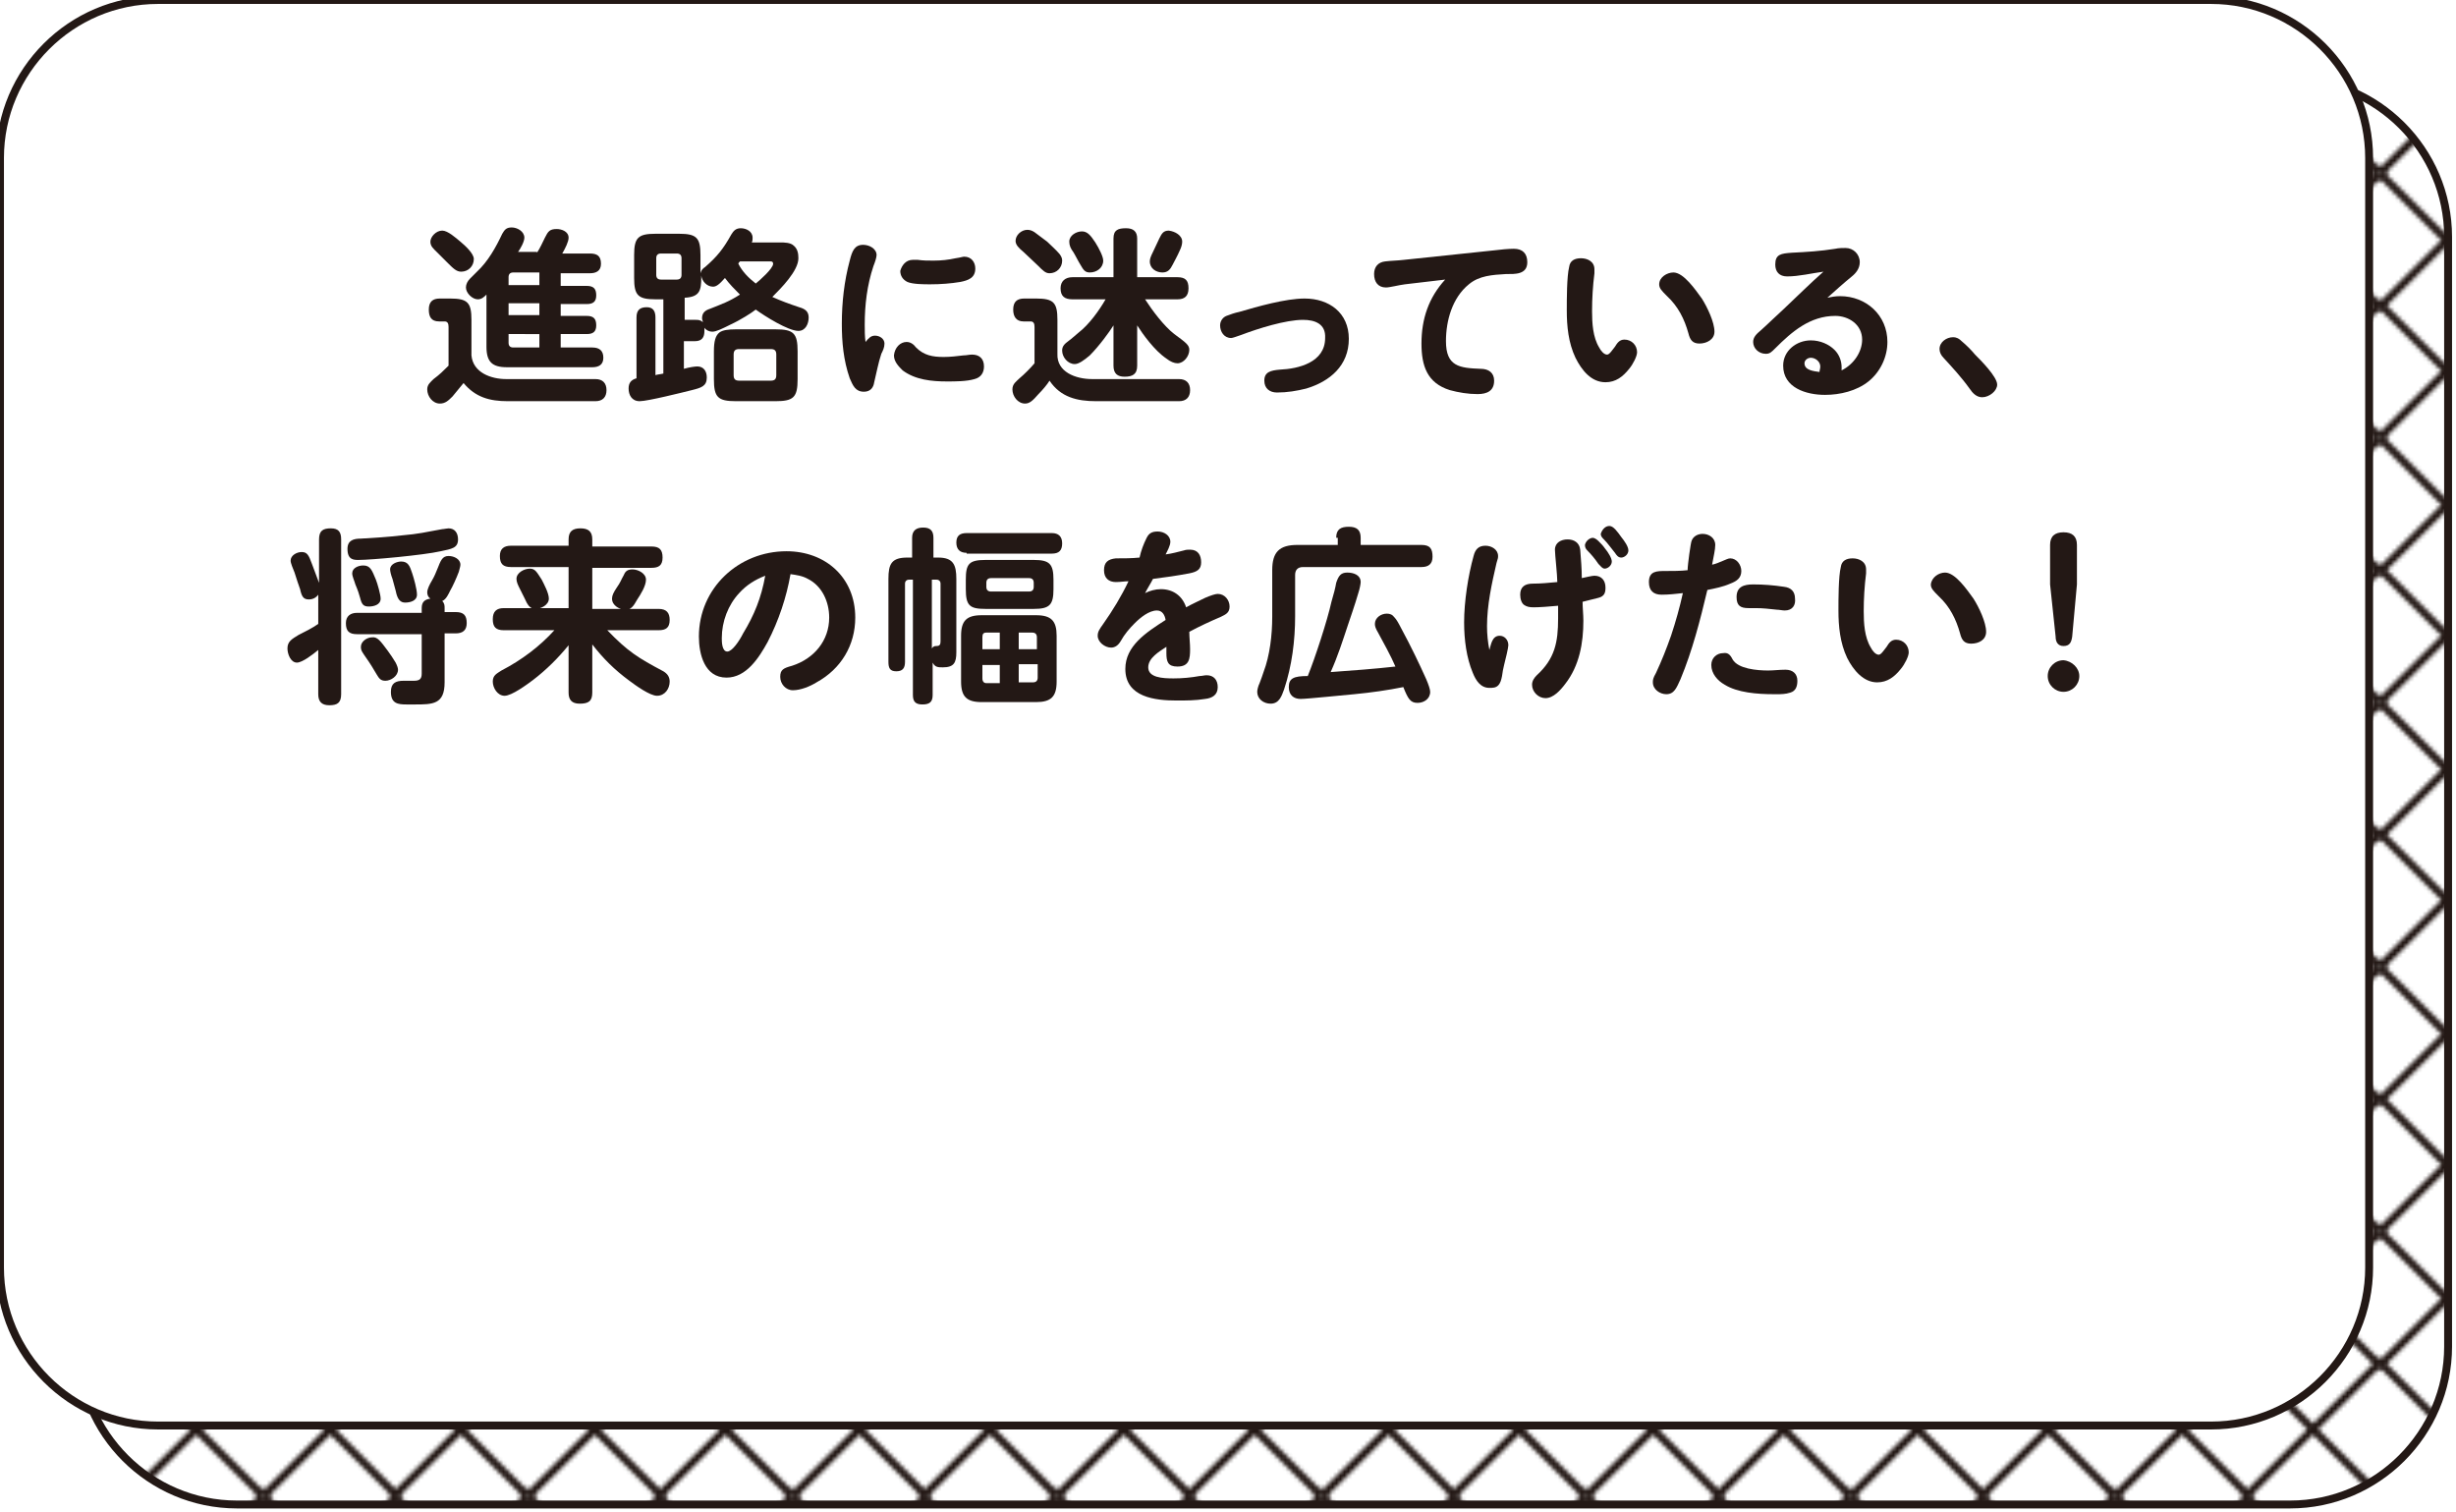 <?xml version="1.0" encoding="utf-8"?>
<!-- Generator: Adobe Illustrator 26.2.1, SVG Export Plug-In . SVG Version: 6.00 Build 0)  -->
<svg version="1.1" id="レイヤー_1" xmlns="http://www.w3.org/2000/svg" xmlns:xlink="http://www.w3.org/1999/xlink" x="0px"
	 y="0px" width="311px" height="191.5px" viewBox="0 0 311 191.5" style="enable-background:new 0 0 311 191.5;"
	 xml:space="preserve">
<style type="text/css">
	.st0{fill:none;}
	.st1{fill:none;stroke:#231815;stroke-width:1.984;stroke-miterlimit:10;}
	.st2{fill:url(#SVGID_1_);}
	.st3{fill:none;stroke:#231815;stroke-miterlimit:10;}
	.st4{fill:#FFFFFF;}
	.st5{fill:#231815;}
</style>
<pattern  y="191.5" width="66.4" height="66.4" patternUnits="userSpaceOnUse" id="Unnamed_Pattern_2" viewBox="33.9 -100.3 66.4 66.4" style="overflow:visible;">
	<g>
		<rect x="33.9" y="-100.3" class="st0" width="66.4" height="66.4"/>
		<g>
			<line class="st1" x1="100.4" y1="-0.7" x2="133.5" y2="-33.8"/>
			<line class="st1" x1="133.5" y1="-0.7" x2="100.4" y2="-33.8"/>
		</g>
		<g>
			<line class="st1" x1="34" y1="-0.7" x2="67.1" y2="-33.8"/>
			<line class="st1" x1="67.1" y1="-0.7" x2="34" y2="-33.8"/>
			<line class="st1" x1="67.1" y1="-0.7" x2="100.2" y2="-33.8"/>
			<line class="st1" x1="100.2" y1="-0.7" x2="67.1" y2="-33.8"/>
		</g>
		<g>
			<line class="st1" x1="0.7" y1="-0.7" x2="33.8" y2="-33.8"/>
			<line class="st1" x1="33.8" y1="-0.7" x2="0.7" y2="-33.8"/>
		</g>
		<g>
			<line class="st1" x1="100.4" y1="-34" x2="133.5" y2="-67.1"/>
			<line class="st1" x1="133.5" y1="-34" x2="100.4" y2="-67.1"/>
			<line class="st1" x1="100.4" y1="-67.1" x2="133.5" y2="-100.2"/>
			<line class="st1" x1="133.5" y1="-67.1" x2="100.4" y2="-100.2"/>
		</g>
		<g>
			<line class="st1" x1="34" y1="-34" x2="67.1" y2="-67.1"/>
			<line class="st1" x1="67.1" y1="-34" x2="34" y2="-67.1"/>
			<line class="st1" x1="34" y1="-67.1" x2="67.1" y2="-100.2"/>
			<line class="st1" x1="67.1" y1="-67.1" x2="34" y2="-100.2"/>
			<line class="st1" x1="67.1" y1="-34" x2="100.2" y2="-67.1"/>
			<line class="st1" x1="100.2" y1="-34" x2="67.1" y2="-67.1"/>
			<line class="st1" x1="67.1" y1="-67.1" x2="100.2" y2="-100.2"/>
			<line class="st1" x1="100.2" y1="-67.1" x2="67.1" y2="-100.2"/>
		</g>
		<g>
			<line class="st1" x1="0.7" y1="-34" x2="33.8" y2="-67.1"/>
			<line class="st1" x1="33.8" y1="-34" x2="0.7" y2="-67.1"/>
			<line class="st1" x1="0.7" y1="-67.1" x2="33.8" y2="-100.2"/>
			<line class="st1" x1="33.8" y1="-67.1" x2="0.7" y2="-100.2"/>
		</g>
		<g>
			<line class="st1" x1="100.4" y1="-100.4" x2="133.5" y2="-133.5"/>
			<line class="st1" x1="133.5" y1="-100.4" x2="100.4" y2="-133.5"/>
		</g>
		<g>
			<line class="st1" x1="34" y1="-100.4" x2="67.1" y2="-133.5"/>
			<line class="st1" x1="67.1" y1="-100.4" x2="34" y2="-133.5"/>
			<line class="st1" x1="67.1" y1="-100.4" x2="100.2" y2="-133.5"/>
			<line class="st1" x1="100.2" y1="-100.4" x2="67.1" y2="-133.5"/>
		</g>
		<g>
			<line class="st1" x1="0.7" y1="-100.4" x2="33.8" y2="-133.5"/>
			<line class="st1" x1="33.8" y1="-100.4" x2="0.7" y2="-133.5"/>
		</g>
	</g>
</pattern>
<g>
	<pattern  id="SVGID_1_" xlink:href="#Unnamed_Pattern_2" patternTransform="matrix(0.5 0 0 0.5 -4020.019 -4361.676)">
	</pattern>
	<path class="st2" d="M310,30c0-11-9-20-20-20H30c-11,0-20,9-20,20v140.5c0,11,9,20,20,20h260c11,0,20-9,20-20V30z"/>
	<path class="st3" d="M310,30c0-11-9-20-20-20H30c-11,0-20,9-20,20v140.5c0,11,9,20,20,20h260c11,0,20-9,20-20V30z"/>
	<path class="st4" d="M300,20c0-11-9-20-20-20H20C9,0,0,9,0,20v140.5c0,11,9,20,20,20h260c11,0,20-9,20-20V20z"/>
	<path class="st3" d="M300,20c0-11-9-20-20-20H20C9,0,0,9,0,20v140.5c0,11,9,20,20,20h260c11,0,20-9,20-20V20z"/>
</g>
<g>
	<g>
		<path class="st5" d="M64.1,48h11.3c0.9,0,1.4,0.5,1.4,1.4c0,0.9-0.5,1.4-1.4,1.4H64.3c-2.3,0-4.1-0.5-5.6-2.3
			c-0.4,0.5-1,1.2-1.4,1.7c-0.5,0.5-0.9,0.9-1.6,0.9c-0.9,0-1.6-0.9-1.6-1.8c0-0.6,0.4-0.9,0.8-1.3c0.8-0.6,1.2-1,1.9-1.7v-4.9
			c0-0.4-0.1-0.7-0.5-0.7h-0.7c-1,0-1.3-0.6-1.3-1.5c0-1,0.5-1.4,1.4-1.4H57c2.2,0,2.7,0.5,2.7,2.7V45C59.9,47.2,62.2,48,64.1,48z
			 M56,29.2c0.7,0,1.7,0.9,2.3,1.4c0.6,0.5,1.7,1.5,1.7,2.2c0,0.9-0.7,1.6-1.6,1.6c-0.6,0-1-0.4-1.8-1.2c-0.3-0.3-0.7-0.7-1.2-1.2
			c-0.5-0.5-0.9-0.8-0.9-1.4C54.5,30,55.2,29.2,56,29.2z M68,32c0.4-0.6,0.7-1.3,1-1.9c0.4-0.8,0.6-1.1,1.5-1.1
			c0.6,0,1.5,0.3,1.5,1.1c0,0.5-0.4,1.3-0.8,2h3.5c0.9,0,1.4,0.3,1.4,1.3c0,0.9-0.6,1.2-1.4,1.2H71v1.6h3.3c0.9,0,1.2,0.4,1.2,1.2
			c0,0.8-0.4,1.1-1.2,1.1H71v1.5h3.3c0.9,0,1.2,0.4,1.2,1.2c0,0.8-0.4,1.1-1.2,1.1H71V44h4c0.9,0,1.4,0.4,1.4,1.3
			c0,0.9-0.6,1.2-1.4,1.2H64.2c-1.9,0-2.6-0.7-2.6-2.6v-6.6c-0.3,0.3-0.6,0.6-1.1,0.6c-0.7,0-1.5-0.8-1.5-1.5c0-0.4,0.2-0.8,0.5-1.1
			c0.3-0.3,0.6-0.6,0.9-0.9c1.4-1.3,2.4-3.1,3.2-4.8c0.3-0.5,0.5-0.8,1.2-0.8c0.7,0,1.6,0.5,1.6,1.3c0,0.5-0.5,1.4-0.8,1.8H68z
			 M68.3,36.1v-1.6H65c-0.4,0-0.6,0.2-0.6,0.6v1H68.3z M64.4,38.4v1.5h3.9v-1.5H64.4z M64.4,42.3v1.1c0,0.4,0.2,0.6,0.6,0.6h3.3
			v-1.7H64.4z"/>
		<path class="st5" d="M101.2,38.9c0.7,0.2,1.2,0.5,1.2,1.3c0,0.8-0.4,1.7-1.3,1.7c-1.3,0-4.3-1.9-5.4-2.7c-0.5,0.4-1.9,1.3-3.2,1.9
			c-1,0.5-1.8,0.9-2.3,0.9c-0.4,0-0.8-0.2-1-0.5c0,0.1,0,0.3,0,0.4c0,0.8-0.3,1.3-1.2,1.3h-1.4v3.5c0.7-0.2,1.4-0.3,1.7-0.3
			c0.8,0,1.2,0.6,1.2,1.4c0,1.1-0.7,1.3-1.9,1.6c-1.2,0.3-5.6,1.4-6.6,1.4c-1,0-1.4-0.8-1.4-1.6c0-0.7,0.3-1.1,1-1.3v-7.7
			c0-0.9,0.4-1.3,1.3-1.3c0.8,0,1.1,0.5,1.1,1.3v7.3c0.3-0.1,0.6-0.1,1-0.2v-9.4h-1c-2.2,0-2.7-0.5-2.7-2.7v-2.9
			c0-2.2,0.5-2.7,2.7-2.7h3c2.2,0,2.7,0.5,2.7,2.7v2.3c0.1-0.4,0.3-0.6,0.6-0.8c1.5-1.3,2.3-2.3,3.3-4.1c0.3-0.5,0.6-0.8,1.2-0.8
			c0.7,0,1.5,0.4,1.5,1.2c0,0.2,0,0.4-0.1,0.6h3.6c0.5,0,1.3,0,1.7,0.4c0.5,0.4,0.6,1,0.6,1.6c0,1.6-2.2,3.8-3.3,4.9
			C98.9,38.1,100,38.5,101.2,38.9z M83.7,32.1c-0.4,0-0.6,0.2-0.6,0.6v2.1c0,0.4,0.2,0.6,0.6,0.6h2c0.4,0,0.6-0.2,0.6-0.6v-2.1
			c0-0.4-0.2-0.6-0.6-0.6H83.7z M90.3,36.3c-0.8,0-1.4-0.7-1.5-1.4v0.2c0,1.7-0.2,2.5-2.1,2.6v2.8h1.4c0.3,0,0.6,0,0.9,0.3
			c0-0.2-0.1-0.3-0.1-0.5c0-0.7,0.4-1,1-1.2c1.5-0.6,2.4-0.9,3.8-1.8c-0.7-0.7-1.3-1.3-1.9-2.1C91.1,36,90.7,36.3,90.3,36.3z
			 M101,48c0,2.3-0.5,2.8-2.8,2.8h-5c-2.3,0-2.8-0.5-2.8-2.8v-3.5c0-1.3,0.2-2,0.7-2.4c0.4-0.3,1.1-0.4,2.1-0.4h5
			c2.3,0,2.8,0.5,2.8,2.8V48z M93.6,44.2c-0.5,0-0.7,0.2-0.7,0.7v2.6c0,0.5,0.2,0.7,0.7,0.7h4c0.5,0,0.7-0.2,0.7-0.7v-2.6
			c0-0.5-0.2-0.7-0.7-0.7H93.6z M95.7,35.9c0.5-0.4,2.2-1.9,2.2-2.5c0-0.2-0.1-0.3-0.3-0.3h-3.9c-0.1,0.1-0.2,0.2-0.2,0.3
			C94,34.4,94.8,35.2,95.7,35.9z"/>
		<path class="st5" d="M110.8,42.5c0.6,0,1.2,0.4,1.2,1c0,0.5-0.2,0.9-0.4,1.3c-0.4,1.2-0.6,2.4-0.9,3.6c-0.1,0.7-0.5,1.2-1.3,1.2
			c-1.1,0-1.4-0.8-1.8-1.7c-0.8-2.3-1-4.6-1-6.9c0-2.7,0.3-5.4,1-8c0.3-1.2,0.6-2,1.7-2c0.8,0,1.7,0.5,1.7,1.3
			c0,0.3-0.2,0.9-0.4,1.4c-0.8,2.4-1.1,4.9-1.1,7.4c0,0.7,0,1.5,0.1,2.2C110,42.8,110.3,42.5,110.8,42.5z M114.8,43.3
			c0.5,0,0.9,0.3,1.2,0.7c1,1,2.1,1.2,3.5,1.2c0.8,0,1.7-0.1,2.5-0.2c0.4,0,0.7-0.1,1.1-0.1c0.9,0,1.5,0.5,1.5,1.5
			c0,0.8-0.4,1.4-1.2,1.6c-1,0.3-2.4,0.3-3.5,0.3c-1.9,0-4-0.2-5.6-1.4c-0.5-0.5-1.1-1.1-1.1-1.9C113.3,44,114,43.3,114.8,43.3z
			 M115.6,32.9c0.2,0,0.4,0,0.6,0c0.7,0.1,1.3,0.1,2,0.1c1,0,1.9-0.1,2.8-0.3c0.7-0.1,0.9-0.2,1.1-0.2c0.9,0,1.4,0.7,1.4,1.5
			c0,1.2-0.9,1.5-1.9,1.7c-1.2,0.2-2.5,0.3-3.8,0.3c-0.8,0-2.2,0-2.9-0.3c-0.6-0.3-0.9-0.8-0.9-1.4
			C114.2,33.6,114.7,32.9,115.6,32.9z"/>
		<path class="st5" d="M138.3,48h11c0.9,0,1.4,0.5,1.4,1.4c0,0.9-0.5,1.4-1.4,1.4h-10.5c-2.4,0-4.5-0.5-5.9-2.6
			c-0.3,0.5-0.9,1.2-1.4,1.7c-0.7,0.8-1.1,1.2-1.7,1.2c-0.9,0-1.6-0.9-1.6-1.8c0-0.7,0.5-1,0.9-1.4c0.6-0.5,1.4-1.3,1.9-1.9v-4.6
			c0-0.4-0.1-0.7-0.5-0.7h-0.9c-0.9,0-1.3-0.6-1.3-1.5c0-1,0.5-1.4,1.4-1.4h1.5c2.2,0,2.7,0.5,2.7,2.7v4.3
			C133.8,47.1,136.2,48,138.3,48z M130.1,29.1c0.3,0,0.6,0.1,0.9,0.3c0.5,0.4,1.1,0.8,1.6,1.2c0.5,0.5,1.1,1,1.6,1.6
			c0.2,0.3,0.3,0.5,0.3,0.8c0,0.9-0.7,1.6-1.6,1.6c-0.5,0-0.8-0.3-1.5-1c-0.5-0.5-1.4-1.3-1.8-1.7c-0.6-0.5-1-0.9-1-1.4
			C128.6,29.8,129.3,29.1,130.1,29.1z M148.7,42.3c1.5,1.1,1.9,1.4,1.9,2c0,0.8-0.7,1.7-1.5,1.7c-0.4,0-0.9-0.2-1.4-0.6
			c-1.5-1-3-3.1-3.7-4.2v5.1c0,1.1-0.6,1.4-1.6,1.4c-0.9,0-1.4-0.4-1.4-1.4v-5.1c-0.5,0.8-1.8,2.6-3,3.8c-0.7,0.6-1.4,1.1-1.9,1.1
			c-0.9,0-1.6-0.9-1.6-1.7c0-0.5,0.2-0.8,0.9-1.3c0.3-0.2,0.7-0.6,1.2-1c1.3-1,2.6-2.8,3.4-4.2h-4.2c-1,0-1.5-0.4-1.5-1.4
			c0-0.9,0.6-1.4,1.5-1.4h5.2v-4.9c0-1.1,0.6-1.3,1.6-1.3c0.9,0,1.4,0.4,1.4,1.3v4.9h5.1c1,0,1.4,0.4,1.4,1.4c0,1-0.5,1.4-1.4,1.4
			H145C145.9,39.3,147.4,41.3,148.7,42.3z M137,29.3c0.7,0,1.1,0.5,1.7,1.4c0.5,0.8,1,1.8,1,2.3c0,0.9-0.8,1.5-1.7,1.5
			c-0.6,0-0.8-0.3-1.2-1c-0.2-0.3-0.7-1.3-0.9-1.6c-0.3-0.4-0.5-0.8-0.5-1.3C135.4,29.8,136.3,29.3,137,29.3z M149.7,30.6
			c0,0.3-0.1,0.7-0.3,1.1c-0.3,0.7-0.7,1.4-0.9,1.8c-0.3,0.6-0.6,1-1.3,1c-0.8,0-1.6-0.5-1.6-1.4c0-0.3,0.1-0.6,0.4-1.2
			c0.2-0.4,0.6-1.3,0.8-1.7c0.3-0.6,0.5-1,1.2-1C148.8,29.3,149.7,29.8,149.7,30.6z"/>
		<path class="st5" d="M165,40.5c-2.2,0-5.7,1.1-7.8,1.9c-0.6,0.2-1.1,0.4-1.3,0.4c-0.9,0-1.4-0.8-1.4-1.6c0-0.5,0.3-1,0.8-1.2
			c0.5-0.2,1.1-0.4,1.6-0.5c2.4-0.7,5.9-1.7,8.3-1.7c3.1,0,5.6,1.8,5.6,5.1c0,3.4-2.4,5.4-5.4,6.3c-1.2,0.3-2.4,0.5-3.7,0.5
			c-0.9,0-1.6-0.5-1.6-1.5c0-1.1,0.8-1.3,2-1.4c2.3-0.1,5.7-0.9,5.7-4C167.9,41,166.5,40.5,165,40.5z"/>
		<path class="st5" d="M177.9,36c-0.8,0.1-1.9,0.4-2.4,0.4c-1,0-1.5-0.7-1.5-1.7c0-0.9,0.5-1.5,1.4-1.6c0.8-0.1,1.6-0.1,2.4-0.2
			l11.4-1.2c0.8-0.1,1.8-0.2,2.5-0.2c1.1,0,1.7,0.6,1.7,1.7c0,1.6-1.6,1.5-2.7,1.5c-1.7,0.1-3.4,0.2-4.7,1.3
			c-2.1,1.7-2.9,4.6-2.9,7.2c0,3.2,1.7,3.4,4.4,3.5c1,0,1.7,0.5,1.7,1.5c0,1.3-0.9,1.7-2.1,1.7c-1.2,0-2.4-0.2-3.5-0.5
			c-2.9-0.9-3.6-3.1-3.6-5.9c0-3.1,0.9-5.8,3-8.1L177.9,36z"/>
		<path class="st5" d="M199.5,45.3c-0.9-1.9-1.1-4-1.1-6c0-1.4,0-4.3,0.3-5.5c0.1-0.8,0.7-1.1,1.5-1.1c0.8,0,1.7,0.4,1.7,1.4
			c0,0.2,0,0.4,0,0.5c-0.2,1.6-0.3,3.2-0.3,4.8c0,1.5,0.1,3.3,0.9,4.6c0.2,0.4,0.6,0.9,1,0.9c0.3,0,0.6-0.5,1-1
			c0.3-0.5,0.6-0.9,1.2-0.9c0.9,0,1.6,0.7,1.6,1.6c0,0.5-0.5,1.5-1,2.1c-0.8,1-1.7,1.7-3,1.7C201.5,48.4,200.3,46.9,199.5,45.3z
			 M211.9,34.5c1.3,0,2.8,2.2,3.6,3.3c0.7,1.1,1.6,3,1.6,4.2c0,1-1,1.5-1.9,1.5c-0.9,0-1.2-0.5-1.4-1.3c-0.5-1.8-1.3-3.4-2.7-4.7
			c-0.7-0.7-1-1-1-1.5C210.1,35.1,211.1,34.5,211.9,34.5z"/>
		<path class="st5" d="M235.8,43c0-1.9-1.7-3-3.4-3c-3.2,0-5.5,2-7.6,4.1c-0.5,0.5-0.7,0.7-1.2,0.7c-0.9,0-1.6-0.7-1.6-1.5
			c0-0.6,0.4-1,1-1.5c0.9-0.8,1.9-1.8,2.9-2.7c1.7-1.6,3.3-3.2,5-4.7c-1.5,0.2-3.1,0.6-4.6,0.6c-1,0-1.5-0.6-1.5-1.5
			c0-1.3,0.7-1.4,2.1-1.5c2-0.1,3.6-0.2,5.5-0.5c0.4-0.1,1-0.1,1.3-0.1c1,0,1.8,0.8,1.8,1.8c0,0.8-0.5,1.4-1,1.8
			c-1.1,0.9-2.1,1.8-3.1,2.7c0.5-0.1,1-0.2,1.6-0.2c3.3,0,6,2.4,6,5.8c0,1.9-0.9,3.8-2.4,5c-1.5,1.2-3.6,1.7-5.5,1.7
			c-2.4,0-5.3-0.9-5.3-3.7c0-1.9,1.7-3.2,3.5-3.2c1.2,0,2.3,0.5,3,1.2c0.6,0.6,0.9,1.4,0.9,2.2c0,0,0,0.1,0,0.4
			C234.8,46.1,235.8,44.5,235.8,43z M230.5,46.4c0-0.6-0.6-1.1-1.2-1.1c-0.4,0-0.8,0.3-0.8,0.7c0,0.9,1.2,1,1.9,1.1
			C230.4,46.9,230.5,46.7,230.5,46.4z"/>
		<path class="st5" d="M251,50.3c-0.7,0-1.2-0.5-1.6-1.1c-1-1.4-2.2-2.7-3.3-3.9c-0.3-0.3-0.5-0.7-0.5-1.1c0-0.9,0.9-1.5,1.7-1.5
			c0.5,0,0.8,0.2,1.1,0.5c0.6,0.5,1.2,1.1,1.7,1.7c0.7,0.7,2.8,2.8,2.8,3.8C252.9,49.5,251.9,50.3,251,50.3z"/>
		<path class="st5" d="M40.4,68.3c0-1.1,0.5-1.4,1.5-1.4c1,0,1.3,0.5,1.3,1.4v19.6c0,1.1-0.5,1.4-1.5,1.4c-1,0-1.4-0.5-1.4-1.4v-5.6
			c-0.6,0.5-2,1.6-2.7,1.6c-0.8,0-1.2-1.1-1.2-1.8c0-0.9,0.6-1.2,1.4-1.7c0.8-0.4,1.8-0.9,2.5-1.4v-3.7c-0.3,0.4-0.7,0.6-1.2,0.6
			c-0.7,0-0.9-0.4-1.1-1.3c-0.2-0.5-0.4-1.2-0.7-2.1c-0.2-0.5-0.5-1.2-0.5-1.5c0-0.7,0.8-1.1,1.4-1.1c0.7,0,0.9,0.4,1.3,1.5
			c0.3,0.8,0.6,1.6,0.9,2.4V68.3z M56.3,77v0.5h1.4c1,0,1.4,0.4,1.4,1.4c0,0.9-0.5,1.3-1.4,1.3h-1.4v6.2c0,2.8-1.5,2.8-3.8,2.8h-1
			c-1.1,0-2-0.1-2-1.6c0-1.1,0.6-1.4,1.6-1.4c0.4,0,0.8,0,1.3,0c0.7,0,1-0.2,1-0.9v-5h-8.2c-1,0-1.4-0.4-1.4-1.4
			c0-0.9,0.6-1.3,1.4-1.3h8.2V77c0-0.8,0.4-1.1,1.1-1.2c-0.3-0.2-0.4-0.5-0.4-0.8c0-0.4,0.3-1,0.6-1.5c0.3-0.5,0.5-1,0.7-1.5
			c0.4-1,0.6-1.6,1.4-1.6c0.7,0,1.5,0.4,1.5,1.1c0,0.2-0.1,0.5-0.2,0.9c-0.3,0.8-0.8,1.9-1.1,2.4c-0.2,0.4-0.5,1.1-1,1.3
			C56.3,76.4,56.3,76.7,56.3,77z M55.8,69.8c-2.2,0.5-8.8,1.1-10.4,1.1c-0.6,0-1.4,0-1.4-1.4c0-1.1,0.8-1.3,1.7-1.3
			c1.7-0.1,3.4-0.2,5.1-0.4c2.3-0.2,3-0.4,5.2-0.8c0.2,0,0.6-0.1,0.8-0.1c0.8,0,1.2,0.6,1.2,1.4C58,69.4,57.2,69.5,55.8,69.8z
			 M47.6,73.4c0.2,0.5,0.6,1.9,0.6,2.4c0,0.8-0.9,1-1.5,1c-0.7,0-0.9-0.3-1.1-1.1c-0.1-0.4-0.3-1-0.6-1.7c-0.1-0.4-0.4-1-0.4-1.4
			c0-0.7,0.8-1,1.4-1C46.9,71.6,47.1,72.2,47.6,73.4z M49.1,82.4c0.3,0.4,0.7,1,1,1.5c0.2,0.4,0.3,0.7,0.3,0.9
			c0,0.8-0.9,1.4-1.6,1.4c-0.6,0-0.8-0.3-1.1-0.8c-0.4-0.7-0.9-1.5-1.4-2.2c-0.4-0.6-0.6-0.8-0.6-1.3c0-0.7,0.8-1.2,1.4-1.2
			C47.8,80.6,48.2,81.2,49.1,82.4z M52.2,72.6c0.2,0.6,0.6,2,0.6,2.7c0,0.8-0.9,1-1.5,1c-0.6,0-0.9-0.4-1.1-1.1
			c-0.1-0.5-0.3-1.1-0.5-1.9c-0.2-0.5-0.3-1-0.3-1.2c0-0.7,0.9-1,1.4-1C51.7,71.1,51.9,71.7,52.2,72.6z"/>
		<path class="st5" d="M72,68.3c0-1,0.5-1.4,1.5-1.4c1,0,1.5,0.4,1.5,1.4v0.9h7.5c1,0,1.4,0.4,1.4,1.4c0,1-0.5,1.3-1.4,1.3h-7.5v5.2
			h8.4c1,0,1.4,0.5,1.4,1.4c0,1-0.5,1.3-1.4,1.3h-6.5c2.6,2.7,3.9,3.5,7.1,5.2c0.5,0.3,0.8,0.7,0.8,1.3c0,0.9-0.6,1.8-1.6,1.8
			c-0.9,0-2.7-1.3-3.5-1.9c-1.9-1.4-3.3-2.8-4.7-4.6v6.1c0,1.1-0.5,1.4-1.6,1.4c-1,0-1.4-0.5-1.4-1.4v-6c-1.3,1.6-2.8,3.1-4.5,4.4
			c-0.8,0.6-2.7,2-3.6,2c-0.9,0-1.5-1-1.5-1.8c0-0.8,0.5-1,1.1-1.4c2.5-1.3,4.8-3,6.7-5.1h-6.4c-1,0-1.4-0.4-1.4-1.4
			c0-1,0.5-1.4,1.4-1.4H72v-5.2h-7.3c-1,0-1.4-0.4-1.4-1.4c0-0.9,0.5-1.3,1.4-1.3H72V68.3z M67.1,72c0.7,0,0.9,0.5,1.5,1.4
			c0.3,0.6,0.9,1.7,0.9,2.4c0,0.8-1,1.3-1.7,1.3c-0.7,0-1-0.5-1.4-1.4c-0.2-0.4-0.4-0.8-0.6-1.2c-0.2-0.4-0.4-0.8-0.4-1.2
			C65.4,72.5,66.4,72,67.1,72z M78.1,74.4c0.5-0.7,0.5-0.9,0.9-1.6c0.2-0.5,0.5-0.7,1.1-0.7c0.7,0,1.7,0.5,1.7,1.3
			c0,0.8-0.7,1.9-1.1,2.5c-0.5,0.9-0.8,1.3-1.5,1.3c-0.7,0-1.7-0.5-1.7-1.4C77.5,75.4,77.7,75,78.1,74.4z"/>
		<path class="st5" d="M97.2,81.3c-1.1,2-2.7,4.5-5.2,4.5c-2.8,0-3.5-3-3.5-5.2c0-6.1,5-10.8,11.1-10.8c4.9,0,8.7,3.3,8.7,8.4
			c0,3.5-1.8,6.5-4.9,8.2c-0.8,0.5-2,1-3,1c-0.9,0-1.6-0.8-1.6-1.7s0.4-1.1,1.5-1.4c2.8-0.9,4.7-3.2,4.7-6.1c0-2-0.9-4-2.7-4.9
			c-0.7-0.4-1.5-0.5-2.2-0.6C99.6,75.6,98.6,78.6,97.2,81.3z M93.6,75.1c-1.4,1.5-2.2,3.6-2.2,5.7c0,0.4,0,1.7,0.7,1.7
			c0.6,0,1.5-1.3,2-2.3c1.4-2.3,2.3-4.5,2.8-7.3C95.6,73.4,94.5,74.1,93.6,75.1z"/>
		<path class="st5" d="M115.1,73.4c-0.3,0-0.5,0.2-0.5,0.5v9.9c0,0.8-0.3,1.2-1.1,1.2c-0.8,0-1-0.4-1-1.2V73.3
			c0-1.9,0.4-2.7,2.4-2.7h0.6v-2.5c0-0.9,0.5-1.3,1.4-1.3c0.9,0,1.3,0.4,1.3,1.3v2.5h0.6c1.9,0,2.3,0.9,2.3,2.7v9.3
			c0,1.3-0.3,1.9-1.7,1.9c-0.6,0-1,0-1.3-0.6v4.1c0,0.9-0.4,1.2-1.3,1.2c-0.9,0-1.2-0.4-1.2-1.2V73.4H115.1z M118.6,81.8
			c0.4,0,0.5-0.2,0.5-0.6v-7.3c0-0.3-0.2-0.5-0.5-0.5h-0.6v8.7C118.2,81.8,118.4,81.8,118.6,81.8z M122.4,70c-0.8,0-1.3-0.4-1.3-1.3
			c0-0.9,0.5-1.2,1.3-1.2h10.8c0.8,0,1.3,0.4,1.3,1.3c0,0.9-0.4,1.3-1.3,1.3H122.4z M133.8,86.3c0,1.9-0.7,2.6-2.6,2.6h-6.9
			c-1.9,0-2.6-0.7-2.6-2.6v-5.8c0-1.9,0.7-2.6,2.6-2.6h6.9c1.9,0,2.6,0.7,2.6,2.6V86.3z M133.4,74.6c0,2-0.5,2.5-2.5,2.5h-6.1
			c-2,0-2.5-0.4-2.5-2.5v-1.2c0-2,0.4-2.5,2.5-2.5h6.1c2,0,2.5,0.5,2.5,2.5V74.6z M126.6,82.2v-2.1h-1.7c-0.4,0-0.5,0.2-0.5,0.6v1.5
			H126.6z M126.6,84.2h-2.2v1.7c0,0.4,0.2,0.6,0.5,0.6h1.7V84.2z M125.5,73.2c-0.4,0-0.6,0.2-0.6,0.6v0.5c0,0.4,0.2,0.6,0.6,0.6h4.8
			c0.4,0,0.6-0.2,0.6-0.6v-0.5c0-0.4-0.2-0.6-0.6-0.6H125.5z M131.3,80.7c0-0.4-0.2-0.6-0.6-0.6H129v2.1h2.3V80.7z M129,84.2v2.2
			h1.8c0.4,0,0.6-0.2,0.6-0.6v-1.7H129z"/>
		<path class="st5" d="M145.2,68.1c0.3-0.6,0.7-0.8,1.4-0.8c0.8,0,1.6,0.5,1.6,1.3c0,0.5-0.4,1.2-0.6,1.6c0.8-0.1,1.5-0.3,2.3-0.5
			c0.3-0.1,0.5-0.1,0.8-0.1c1,0,1.4,0.7,1.4,1.6c0,0.9-0.5,1.2-1.5,1.4c-1.6,0.3-3,0.5-4.6,0.7c-0.3,0.6-0.7,1.2-1,1.8
			c0.6-0.3,1.3-0.5,2-0.5c1.5,0,2.7,0.8,3.2,2.3c0.7-0.4,1.6-0.8,2.4-1.2c0.7-0.3,1.3-0.5,1.6-0.5c0.9,0,1.5,0.8,1.5,1.6
			c0,0.8-0.5,1-1.1,1.3c-1.4,0.6-2.7,1.2-4,1.9c0,0.7,0.1,1.5,0.1,2.2c0,1.2-0.1,2.2-1.6,2.2c-1.2,0-1.4-0.6-1.4-1.7
			c0-0.3,0-0.5,0-0.8c-0.9,0.6-2.3,1.4-2.3,2.6c0,1.3,1.8,1.4,3.2,1.4c1.1,0,2.2-0.1,3.3-0.3c0.3,0,0.6-0.1,0.9-0.1
			c0.9,0,1.4,0.6,1.4,1.5c0,1-0.7,1.4-1.6,1.5c-1.2,0.2-2.4,0.2-3.6,0.2c-2.7,0-6.5-0.4-6.5-4c0-2.9,2.6-4.6,5.1-6.2
			c-0.1-0.6-0.4-1.2-1.1-1.2c-1,0-2.1,0.9-2.8,1.6c-0.7,0.7-1.3,1.4-1.8,2.3c-0.3,0.5-0.7,0.8-1.2,0.8c-0.8,0-1.7-0.7-1.7-1.5
			c0-0.5,0.2-0.8,0.7-1.5c1.2-1.7,2.3-3.5,3.2-5.4c-0.5,0-1,0.1-1.6,0.1c-0.9,0-1.5-0.5-1.5-1.5c0-1,0.5-1.4,1.5-1.5c1,0,2,0,3-0.1
			C144.5,69.7,144.8,68.9,145.2,68.1z"/>
		<path class="st5" d="M169.2,68.1c0-1.1,0.6-1.4,1.6-1.4c1,0,1.5,0.4,1.5,1.4V69h7.7c1.1,0,1.4,0.5,1.4,1.5c0,0.9-0.5,1.3-1.4,1.3
			H165c-0.7,0-1,0.4-1,1V78c0,3.1-0.4,6.3-1.4,9.3c-0.3,0.8-0.6,1.8-1.7,1.8c-0.9,0-1.7-0.6-1.7-1.5c0-0.2,0.1-0.7,0.3-1.1
			c0.2-0.5,0.4-1.1,0.5-1.4c0.8-2.1,1.1-4.7,1.1-7v-5.9c0-2.3,0.9-3.2,3.2-3.2h5.1V68.1z M171.5,87.9c-1.2,0.1-6,0.6-6.8,0.6
			c-0.9,0-1.5-0.5-1.5-1.5c0-1.1,0.6-1.4,2.4-1.4c0.9-2.2,2.5-7.1,3-9.4c0.3-1,0.5-1.8,0.6-2.4c0.3-0.9,0.6-1.3,1.4-1.3
			c0.8,0,1.7,0.3,1.7,1.2c0,0.2-0.1,0.8-0.3,1.4c-0.4,1.4-1.1,3.4-1.3,4c-0.7,2.1-1.3,4-2.2,6c2.8-0.2,5.5-0.4,8.2-0.7
			c-0.5-1.2-1.6-3.2-2.2-4.3c-0.3-0.5-0.4-0.8-0.4-1.1c0-0.8,0.8-1.3,1.5-1.3c0.4,0,0.7,0.1,1,0.5c0.2,0.2,0.5,0.7,0.8,1.3
			c1.3,2.4,2.3,4.5,3.2,6.5c0.3,0.7,0.5,1.3,0.5,1.6c0,0.9-0.8,1.4-1.6,1.4c-0.9,0-1.2-0.5-1.8-2C175.7,87.4,173.6,87.7,171.5,87.9z
			"/>
		<path class="st5" d="M189.9,80.5c0.6,0,1.1,0.5,1.1,1.2c0,0.1-0.1,0.7-0.2,1.1c-0.2,0.9-0.5,1.9-0.6,2.8c-0.1,0.5-0.2,0.9-0.5,1.2
			c-0.3,0.3-0.7,0.3-1.1,0.3c-1.1,0-1.7-0.9-2.1-1.9c-0.8-1.9-1.1-4.2-1.1-6.4c0-2.6,0.5-5.9,1.2-8.4c0.2-0.8,0.6-1.3,1.5-1.3
			c0.8,0,1.6,0.5,1.6,1.3c0,0.2,0,0.3-0.2,0.9c-0.6,2.6-1.2,5.3-1.2,8c0,1,0.1,2,0.3,3C188.8,81.7,188.9,80.5,189.9,80.5z
			 M196.9,69.6c0-0.9,0.8-1.3,1.6-1.3c0.8,0,1.5,0.4,1.6,1.3c0.1,1.3,0.2,2.4,0.2,3.6c0.5-0.1,1.3-0.3,1.6-0.3
			c0.9,0,1.4,0.6,1.4,1.5c0,0.6-0.1,1.1-0.9,1.3c-0.7,0.2-1.3,0.3-2,0.5c0,0.8,0.1,1.6,0.1,2.4c0,2.8-0.5,5.7-2.3,8
			c-0.6,0.8-1.5,1.8-2.5,1.8c-0.9,0-1.7-0.8-1.7-1.7c0-0.5,0.3-0.9,0.6-1.2c2.3-2.1,2.7-4.2,2.7-7.2c0-0.5,0-1.1,0-1.6
			c-1,0.1-2.4,0.2-3.1,0.2c-0.6,0-0.9-0.1-1.2-0.3c-0.3-0.2-0.5-0.7-0.5-1.3c0-1,0.6-1.4,1.6-1.4c1,0,2-0.1,3.1-0.2
			C197.2,72.8,196.9,70.2,196.9,69.6z M201.7,68.1c0.2,0,0.5,0.2,0.7,0.4c0.3,0.3,0.6,0.6,0.8,0.9c0.5,0.6,0.9,1.3,0.9,1.7
			c0,0.5-0.5,0.9-0.9,0.9c-0.3,0-0.5-0.3-0.8-0.6c-0.4-0.6-0.9-1.2-1.4-1.7c-0.2-0.2-0.3-0.4-0.3-0.7
			C200.8,68.5,201.3,68.1,201.7,68.1z M203.8,66.6c0.5,0,1,0.7,1.5,1.4c0.4,0.5,0.9,1.2,0.9,1.7c0,0.5-0.5,0.9-0.9,0.9
			c-0.4,0-0.6-0.3-0.8-0.6c-0.5-0.6-0.9-1.2-1.4-1.7c-0.2-0.2-0.4-0.4-0.4-0.7C202.9,67,203.3,66.6,203.8,66.6z"/>
		<path class="st5" d="M214.2,68.5c0.2-0.6,0.8-0.9,1.4-0.9c0.8,0,1.6,0.5,1.6,1.4c0,0.6-0.2,1.4-0.4,2.5c0.5-0.1,0.9-0.3,1.4-0.5
			c0.3-0.1,0.6-0.3,0.9-0.3c0.8,0,1.4,0.8,1.4,1.6c0,0.9-0.6,1.3-1.4,1.6c-0.9,0.4-1.9,0.6-2.9,0.8c-0.9,3.8-1.9,7.7-3.4,11.3
			c-0.5,1.1-0.8,1.9-1.8,1.9c-0.8,0-1.7-0.6-1.7-1.5c0-0.3,0-0.5,0.4-1.2c0.7-1.5,1.3-3,1.9-4.7c0.6-1.8,1.1-3.6,1.5-5.4
			c-0.9,0.1-1.8,0.2-2.7,0.2c-1,0-1.6-0.5-1.6-1.6c0-1.4,1-1.4,2.1-1.4c0.9,0,1.9,0,2.8-0.1C213.7,71.5,214.1,68.7,214.2,68.5z
			 M219.4,83.5c0.7,1.2,3.1,1.4,4.5,1.4c0.7,0,1.4-0.1,2.2-0.1c0.9,0,1.5,0.5,1.5,1.4c0,0.7-0.2,1.3-0.9,1.5
			c-0.6,0.2-1.2,0.2-1.7,0.2h-0.4c-2.1,0-4.6-0.2-6.2-1.2c-0.9-0.5-1.7-1.4-1.7-2.5c0-0.9,0.7-1.5,1.5-1.5
			C218.8,82.6,219.1,82.9,219.4,83.5z M226,77.3c-0.3,0-0.7-0.1-1-0.1c-0.9-0.1-1.8-0.2-2.7-0.2c-0.3,0-0.6,0-0.9,0
			c-1,0-1.5-0.3-1.5-1.4c0-1.3,0.9-1.6,2.1-1.6c1.3,0,2.6,0.1,3.9,0.3c0.9,0.1,1.4,0.6,1.4,1.5C227.4,76.6,227,77.3,226,77.3z"/>
		<path class="st5" d="M233.9,83.3c-0.9-1.9-1.1-4-1.1-6c0-1.4,0-4.3,0.3-5.5c0.1-0.8,0.7-1.1,1.5-1.1c0.8,0,1.7,0.4,1.7,1.4
			c0,0.2,0,0.4,0,0.5c-0.2,1.6-0.3,3.2-0.3,4.8c0,1.5,0.1,3.3,0.9,4.6c0.2,0.4,0.6,0.9,1,0.9c0.3,0,0.6-0.5,1-1
			c0.3-0.5,0.6-0.9,1.2-0.9c0.9,0,1.6,0.7,1.6,1.6c0,0.5-0.5,1.5-1,2.1c-0.8,1-1.7,1.7-3,1.7C236,86.4,234.7,84.9,233.9,83.3z
			 M246.3,72.5c1.3,0,2.8,2.2,3.6,3.3c0.7,1.1,1.6,3,1.6,4.2c0,1-0.9,1.5-1.9,1.5c-0.9,0-1.2-0.5-1.4-1.3c-0.5-1.8-1.3-3.4-2.7-4.7
			c-0.7-0.7-1-1-1-1.5C244.6,73.1,245.5,72.5,246.3,72.5z"/>
		<path class="st5" d="M263.3,85.6c0,1.1-0.9,2-2,2c-1.1,0-2-0.9-2-2s0.9-2,2-2C262.4,83.7,263.3,84.6,263.3,85.6z M262.4,80.6
			c-0.1,0.7-0.3,1.2-1.1,1.2c-0.7,0-1-0.5-1-1.2l-0.7-6.6v-5c0-1.1,0.6-1.6,1.7-1.6c1.1,0,1.7,0.5,1.7,1.6v5L262.4,80.6z"/>
	</g>
</g>
</svg>
